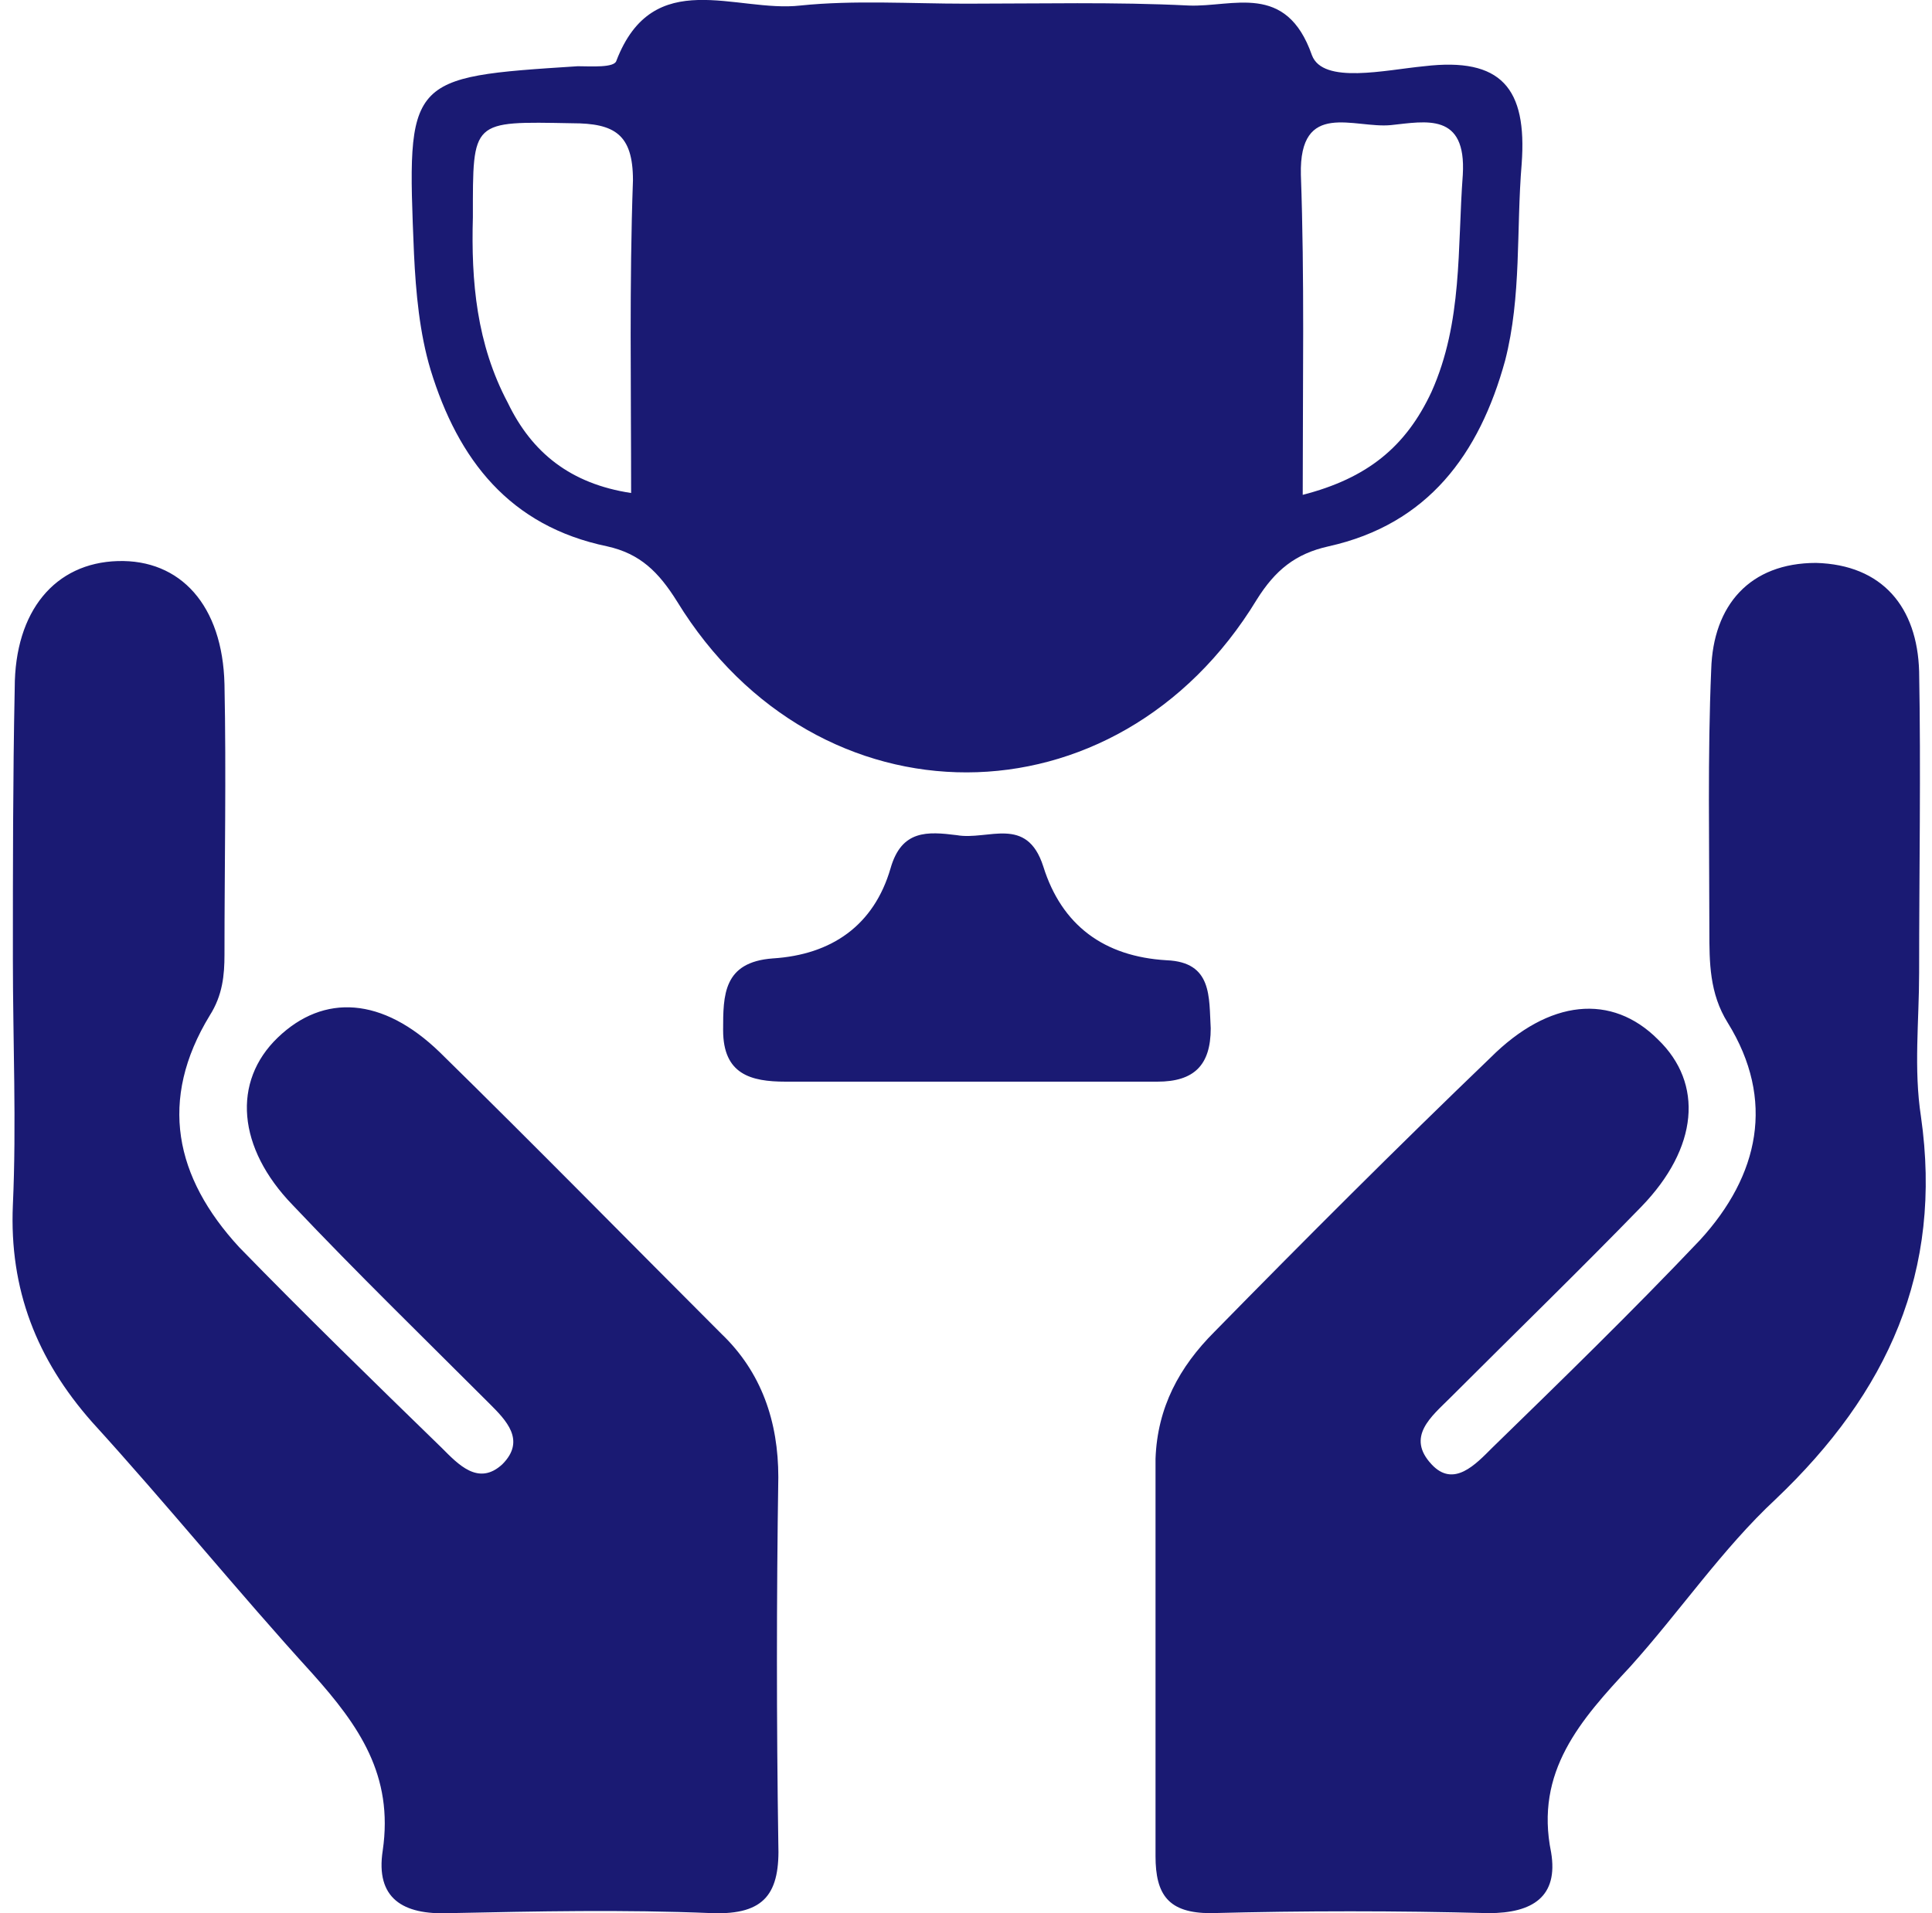 <svg version="1.2" xmlns="http://www.w3.org/2000/svg" viewBox="0 0 105 104" width="105" height="104">
	<title>Forme 34</title>
	<style>
		.s0 { fill: #1a1a73 } 
	</style>
	<path id="Forme 34" class="s0" d="m52.5 0.2c4 0 8.1-0.1 12.1 0.1c2.4 0.1 5.3-1.3 6.7 2.7c0.6 1.6 4 0.8 6.1 0.6c4.2-0.5 5.6 1.2 5.3 5.3c-0.3 3.6 0 7.2-0.9 10.7c-1.4 5.1-4.2 8.9-9.6 10.1c-1.8 0.4-2.9 1.3-3.9 2.9c-7.6 12.5-23.9 12.5-31.5 0.1c-1-1.6-2-2.6-3.8-3c-5.3-1.1-8.1-4.7-9.6-9.6c-0.6-2-0.8-4.2-0.9-6.3c-0.4-9.6-0.4-9.6 8.9-10.2c0.7 0 2 0.1 2.1-0.3c2-5.2 6.5-2.6 10-3c2.9-0.3 6-0.1 9-0.1zm18.3 26.7c3.5-0.9 5.6-2.6 7-5.6c1.7-3.8 1.4-7.8 1.7-11.8c0.2-3.4-2-2.9-3.9-2.7c-2 0.2-5-1.4-4.9 2.7c0.2 5.6 0.1 11.2 0.1 17.4zm-36.5-0.1c0-5.8-0.1-11.4 0.1-17c0-2.5-1-3.1-3.3-3.1c-5.5-0.1-5.4-0.2-5.4 5.1c-0.1 3.5 0.2 6.9 1.9 10.1c1.3 2.7 3.4 4.4 6.7 4.9zm70 26.1c0 2.6-0.3 5.2 0.1 7.8c1.2 8.4-1.8 15-7.9 20.8c-2.9 2.7-5.2 6.1-7.9 9.1c-2.7 2.9-5.2 5.7-4.3 10.1c0.4 2.4-1 3.3-3.4 3.3q-7.5-0.2-15.1 0c-2.3 0-3-1-3-3.1c0-7.2 0-14.4 0-21.6c0.1-2.8 1.3-5 3.2-6.9c4.9-5 9.9-10 15-14.9c3.2-3.2 6.6-3.5 9.1-1c2.5 2.4 2.2 5.9-0.9 9.1c-3.4 3.5-6.9 6.9-10.4 10.4c-1 1-2.4 2.1-1 3.6c1.2 1.3 2.4 0 3.3-0.9c3.8-3.7 7.6-7.4 11.3-11.3c3.2-3.5 4.1-7.6 1.5-11.8c-1-1.6-1-3.3-1-5c0-4.7-0.1-9.5 0.1-14.2c0.1-3.5 2.1-5.8 5.7-5.8c3.6 0.1 5.5 2.4 5.6 5.9c0.1 5.4 0 10.9 0 16.4q0 0 0 0zm-103.6-0.8c0-4.9 0-9.8 0.1-14.7c0-4.2 2.2-6.8 5.6-6.9c3.4-0.1 5.7 2.4 5.8 6.7c0.1 4.9 0 9.8 0 14.7c0 1.1-0.1 2.2-0.8 3.3c-2.8 4.6-1.9 8.8 1.6 12.6c3.6 3.7 7.3 7.3 11 10.9c0.9 0.9 2 2.1 3.3 0.9c1.3-1.3 0.2-2.4-0.7-3.3c-3.6-3.6-7.2-7.1-10.7-10.8c-3-3.1-3.3-6.7-0.8-9.1c2.5-2.4 5.7-2.2 8.8 0.8c5.2 5.1 10.2 10.2 15.3 15.3c2.2 2.1 3.1 4.8 3.1 7.8c-0.1 6.6-0.1 13.3 0 19.9c0.1 2.7-0.7 3.9-3.6 3.8c-4.8-0.2-9.5-0.1-14.3 0c-2.5 0.1-4-0.8-3.6-3.4c0.6-4.1-1.3-6.8-3.8-9.6c-4.1-4.5-7.9-9.2-12-13.7c-3-3.4-4.5-7.2-4.3-11.8c0.2-4.4 0-8.9 0-13.4zm51.9 6.7c-3.3 0-6.6 0-9.9 0c-1.9 0-3.4-0.4-3.4-2.8c0-1.9 0-3.7 2.7-3.9c3.2-0.2 5.5-1.8 6.4-4.9c0.6-2.1 2-2 3.6-1.8c1.7 0.3 3.8-1.1 4.7 1.7c1 3.2 3.3 4.9 6.7 5.1c2.5 0.1 2.3 2 2.4 3.7c0 2-0.9 2.9-2.9 2.9q-5.1 0-10.3 0z" />
</svg>